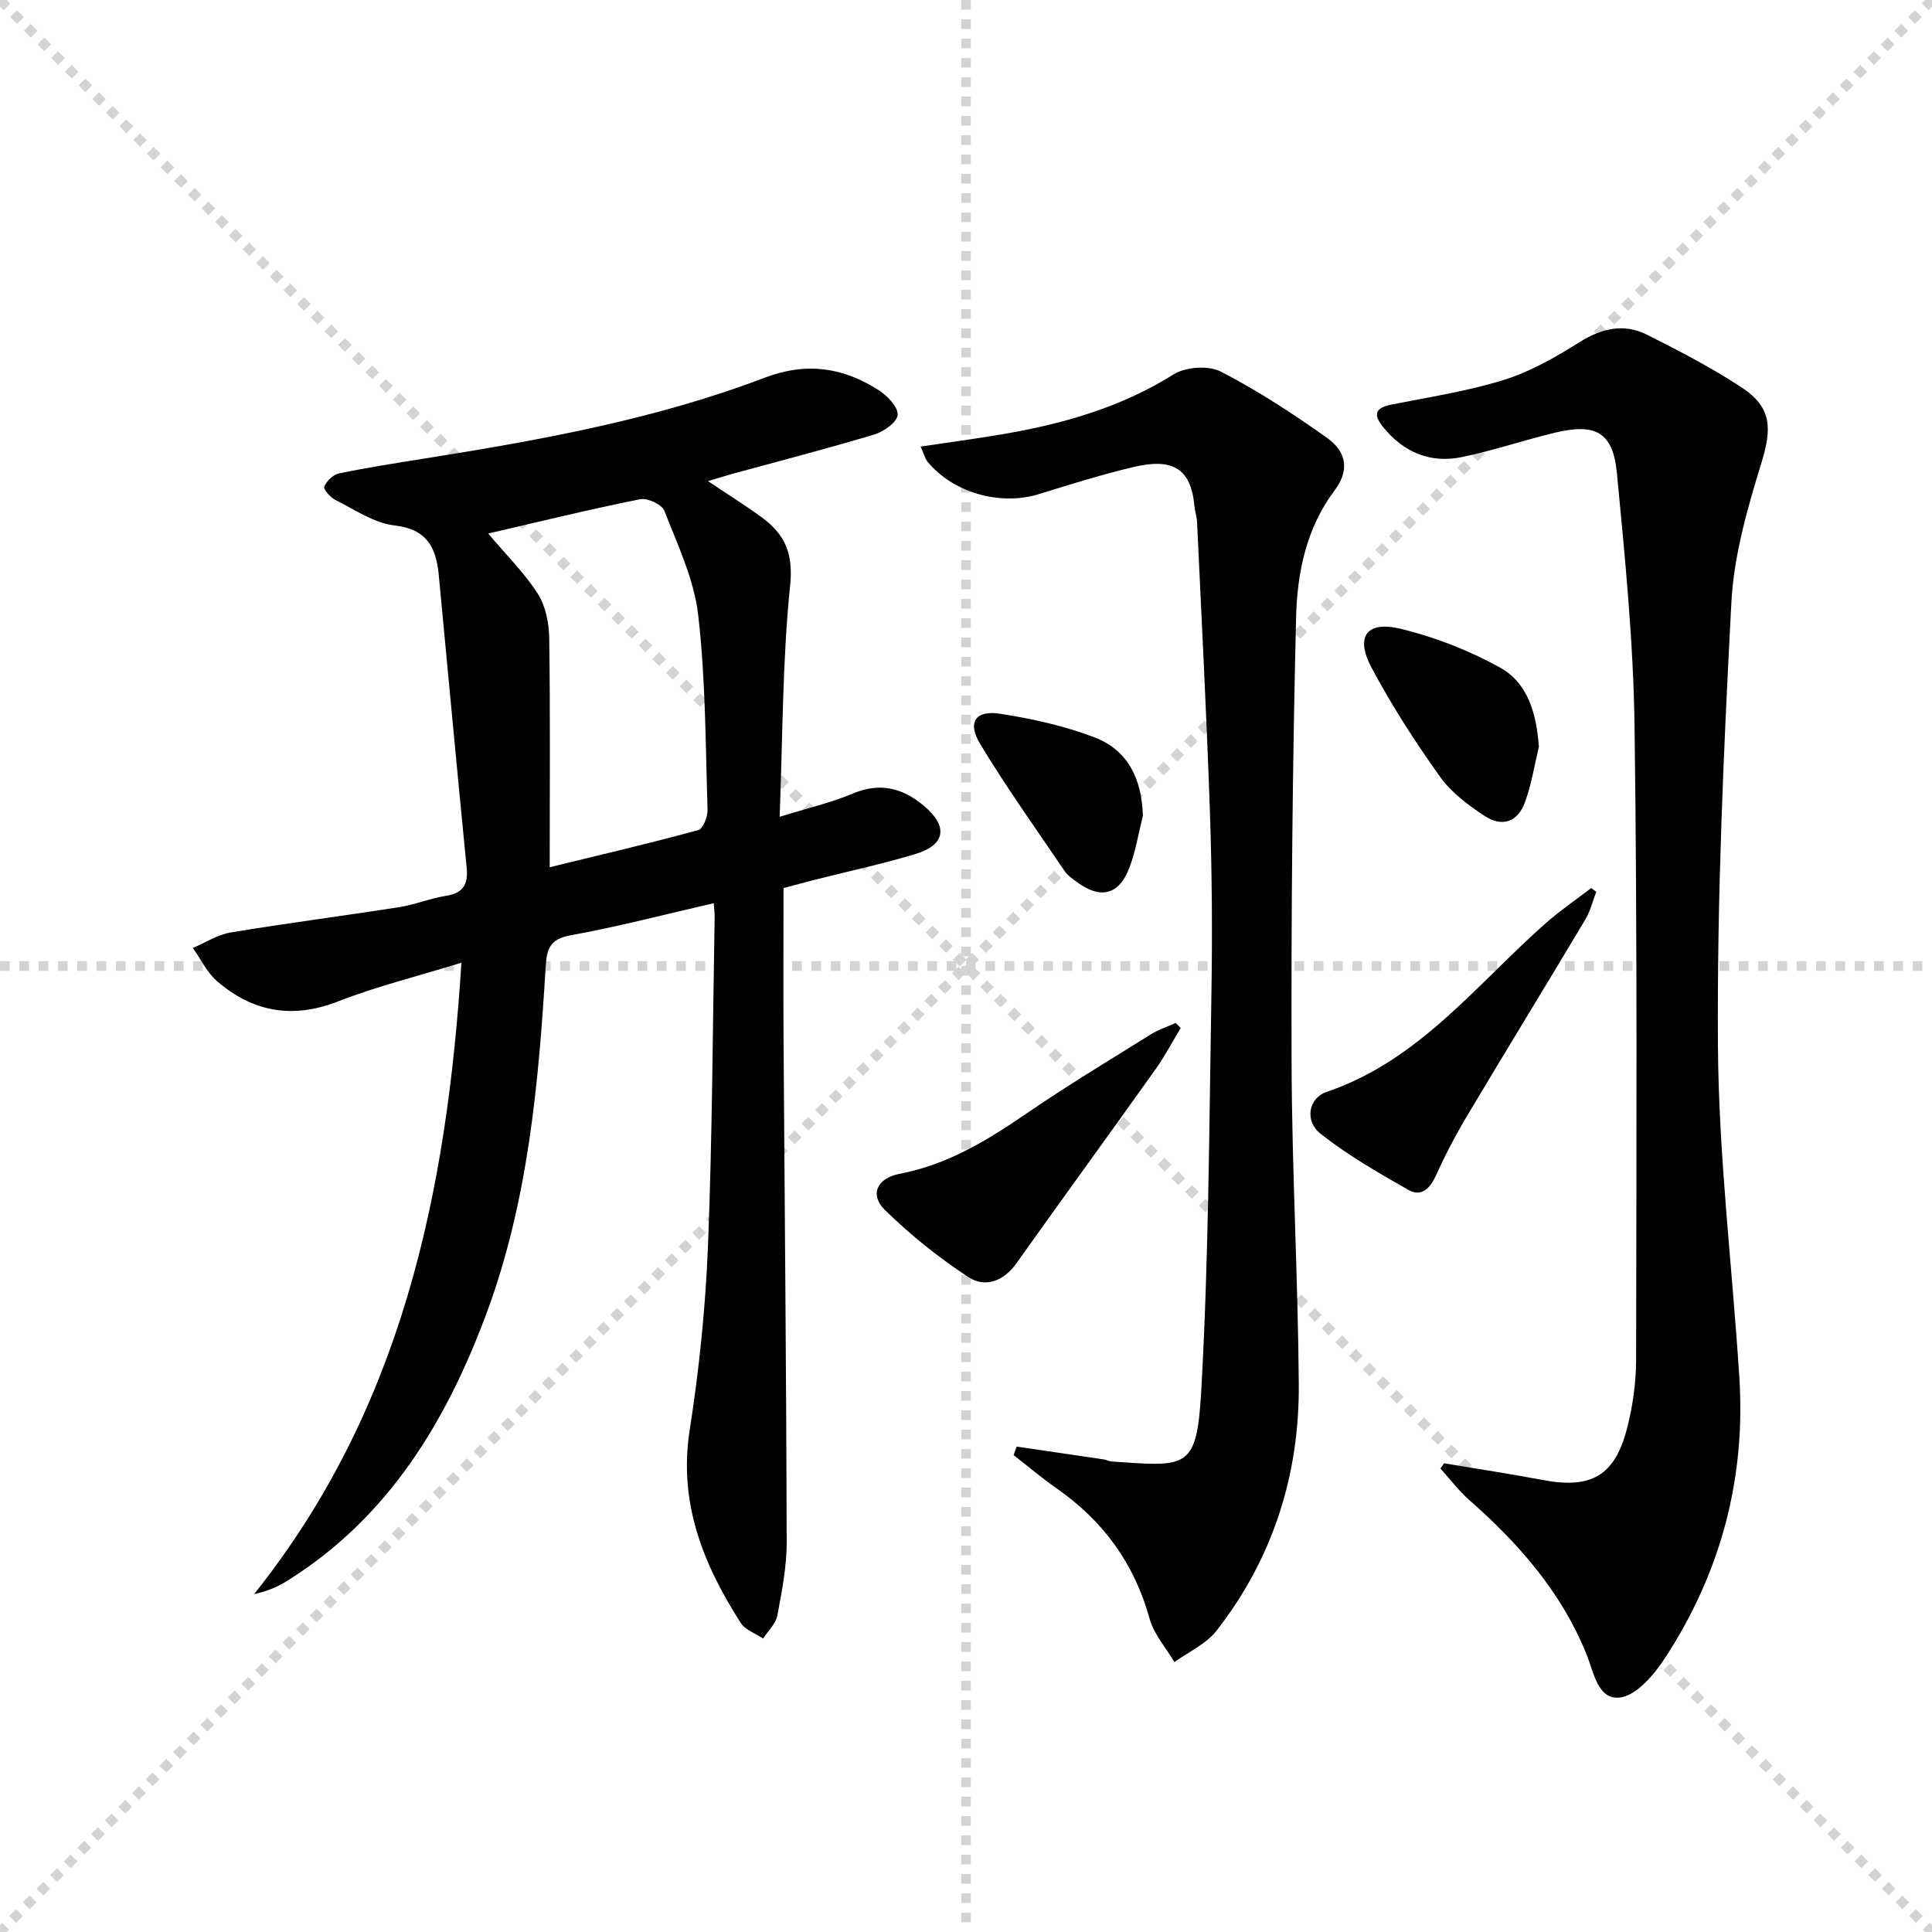 <svg enable-background="new 0 0 400 400" viewBox="0 0 400 400" xmlns="http://www.w3.org/2000/svg"><g stroke="lightgray" stroke-dasharray="1,1" stroke-width="1" transform="scale(2, 2)"><line x1="0" y1="0" x2="200" y2="200"></line><line x1="200" y1="0" x2="0" y2="200"></line><line x1="100" y1="0" x2="100" y2="200"></line><line x1="0" y1="100" x2="200" y2="100"></line></g><g fill="#010103"><path d="m147.77 187c-10.22 2.34-19.84 4.87-29.61 6.64-4.33.79-4.96 2.76-5.19 6.61-1.46 24.24-3.67 48.49-12.16 71.44-8.33 22.51-20.4 42.63-41.57 55.74-1.91 1.18-4.02 2.03-6.64 2.62 30.41-38.06 39.89-82.66 42.93-130.73-9.26 2.86-17.59 4.91-25.5 8-9.43 3.69-17.64 2.23-25.06-4.15-2.11-1.81-3.38-4.58-5.04-6.91 2.6-1.1 5.12-2.75 7.83-3.2 11.61-1.93 23.29-3.43 34.91-5.25 3.26-.51 6.4-1.82 9.67-2.34 3.55-.57 4.62-2.35 4.28-5.78-1.95-19.82-3.79-39.65-5.67-59.48-.05-.5-.09-1-.14-1.49-.6-5.54-2.55-9.18-9.12-9.93-4.24-.48-8.25-3.29-12.26-5.28-1.04-.52-2.52-2.25-2.3-2.76.51-1.16 1.84-2.48 3.04-2.73 5.83-1.21 11.73-2.13 17.61-3.07 23.95-3.81 47.81-8.09 70.56-16.76 8.65-3.29 16.28-2.12 23.64 2.63 1.77 1.14 3.99 3.47 3.87 5.09-.12 1.5-2.88 3.46-4.84 4.05-9.69 2.91-19.49 5.44-29.25 8.11-1.52.42-3.02.9-5.18 1.54 4.16 2.79 7.79 5.05 11.22 7.57 4.71 3.46 6.47 7.43 5.79 14.02-1.6 15.51-1.53 31.18-2.17 47.91 5.79-1.8 10.61-2.91 15.1-4.8 5.66-2.38 10.34-1.2 14.77 2.53 5.04 4.24 4.51 8.08-1.75 9.97-6.83 2.07-13.83 3.56-20.76 5.32-2.08.53-4.15 1.1-6.56 1.74 0 10.69-.06 21.29.01 31.89.22 34.47.57 68.95.65 103.42.01 5.1-.99 10.25-1.94 15.3-.32 1.71-1.93 3.18-2.94 4.76-1.57-1.06-3.7-1.76-4.64-3.23-7.76-12.14-12.92-24.83-10.57-39.9 1.97-12.62 3.28-25.42 3.79-38.18.9-22.62.97-45.27 1.38-67.91.04-.83-.09-1.65-.19-3.02zm-46.7-76.54c3.82 4.52 7.54 8.18 10.28 12.48 1.63 2.54 2.31 6.07 2.36 9.18.23 15.57.1 31.15.1 47.43 10.32-2.52 20.59-4.92 30.78-7.69.98-.27 1.95-2.81 1.9-4.26-.43-13.45-.39-26.96-1.94-40.29-.85-7.37-4.26-14.51-7-21.56-.51-1.31-3.51-2.69-5.02-2.39-10.35 2.07-20.62 4.59-31.46 7.1z"/><path d="m298.99 302.96c6.83 1.15 13.69 2.18 20.5 3.47 9.92 1.87 14.83-.86 17.37-10.69 1.19-4.62 1.87-9.51 1.88-14.27.06-43.64.26-87.29-.32-130.92-.23-17.56-1.98-35.12-3.66-52.62-.81-8.46-4.4-10.37-12.85-8.34-6.44 1.55-12.75 3.7-19.23 5.04-6.55 1.35-12.05-.96-16.31-6.2-2.13-2.62-1.68-3.99 1.73-4.67 7.81-1.55 15.74-2.76 23.3-5.12 5.45-1.7 10.63-4.67 15.51-7.73 4.64-2.92 9.25-4.05 14.11-1.6 6.66 3.35 13.33 6.81 19.56 10.9 6.29 4.13 6.29 8.49 4.11 15.59-2.9 9.43-5.72 19.23-6.23 28.99-1.61 30.54-2.98 61.14-2.78 91.71.15 22.89 2.97 45.76 4.43 68.64 1.35 21.09-3.89 40.57-15.43 58.2-2.23 3.41-5.86 7.69-9.27 8.11-4.64.57-5.47-5.35-7-9.1-5.21-12.83-14.04-22.83-24.26-31.83-2.18-1.92-3.96-4.31-5.92-6.48.26-.38.51-.73.76-1.08z"/><path d="m190.6 92.46c5.8-.87 11.13-1.58 16.42-2.47 12.68-2.12 24.86-5.52 35.96-12.48 2.49-1.56 7.23-1.89 9.79-.57 7.64 3.94 14.91 8.7 21.94 13.69 4.21 2.99 4.66 6.83 1.6 10.91-5.91 7.87-7.74 17.11-7.97 26.31-.75 30.78-1.03 61.58-.93 92.37.07 22.11 1.33 44.22 1.49 66.34.14 18.82-5.37 36.1-17.02 51.05-2.15 2.76-5.78 4.37-8.73 6.51-1.76-2.98-4.25-5.76-5.14-8.98-3.15-11.44-9.61-20.28-19.27-27-3.07-2.14-5.92-4.57-8.88-6.87.21-.59.42-1.18.62-1.77 6.05.89 12.09 1.77 18.14 2.67.49.07.95.38 1.44.41 15.58 1.05 17.71 1.87 18.63-14.42 1.56-27.38 1.65-54.86 2.12-82.3.21-12.49.12-24.99-.3-37.47-.68-20.1-1.74-40.18-2.67-60.27-.05-1.15-.46-2.28-.56-3.44-.73-7.87-4.68-9.87-12.63-7.98-6.6 1.57-13.1 3.6-19.59 5.61-7.98 2.47-17.81-.31-23.04-6.75-.47-.6-.66-1.44-1.42-3.1z"/><path d="m244.46 212.83c-1.74 2.87-3.3 5.86-5.24 8.58-9.54 13.41-19.24 26.71-28.77 40.13-2.67 3.76-6.51 5.13-9.94 2.88-6.17-4.05-12.04-8.74-17.31-13.92-3.23-3.18-1.6-6.59 3.08-7.48 9.91-1.89 18.17-6.94 26.33-12.54 8.36-5.73 17.06-10.96 25.66-16.33 1.59-.99 3.42-1.58 5.14-2.36.36.35.71.69 1.05 1.04z"/><path d="m330.49 184.64c-.74 1.92-1.22 3.99-2.26 5.72-8.1 13.57-16.36 27.04-24.45 40.61-2.38 3.99-4.55 8.14-6.47 12.37-1.23 2.7-3.02 4.54-5.67 3.04-6.28-3.56-12.61-7.21-18.26-11.67-3.29-2.59-2.52-7.35 1.28-8.64 19.23-6.52 31.09-22.36 45.47-35.02 2.94-2.58 6.2-4.8 9.31-7.18.36.25.7.51 1.05.77z"/><path d="m318.61 154.62c-.93 3.83-1.53 7.79-2.88 11.47-1.52 4.11-4.69 5.24-8.37 2.83-3.42-2.24-6.92-4.87-9.25-8.14-5.16-7.26-10.04-14.79-14.2-22.65-3.34-6.32-.95-9.62 5.97-7.97 7.12 1.7 14.19 4.47 20.61 8.01 5.92 3.25 7.62 9.66 8.12 16.45z"/><path d="m236.62 168.89c-.88 3.53-1.46 7.16-2.71 10.55-2.19 5.94-6.1 6.87-11.19 3-.79-.6-1.68-1.19-2.23-1.99-5.94-8.78-12.13-17.41-17.59-26.48-2.67-4.44-.91-6.98 4.13-6.2 6.66 1.03 13.38 2.51 19.65 4.92 6.92 2.67 9.73 8.7 9.94 16.2z"/></g></svg>